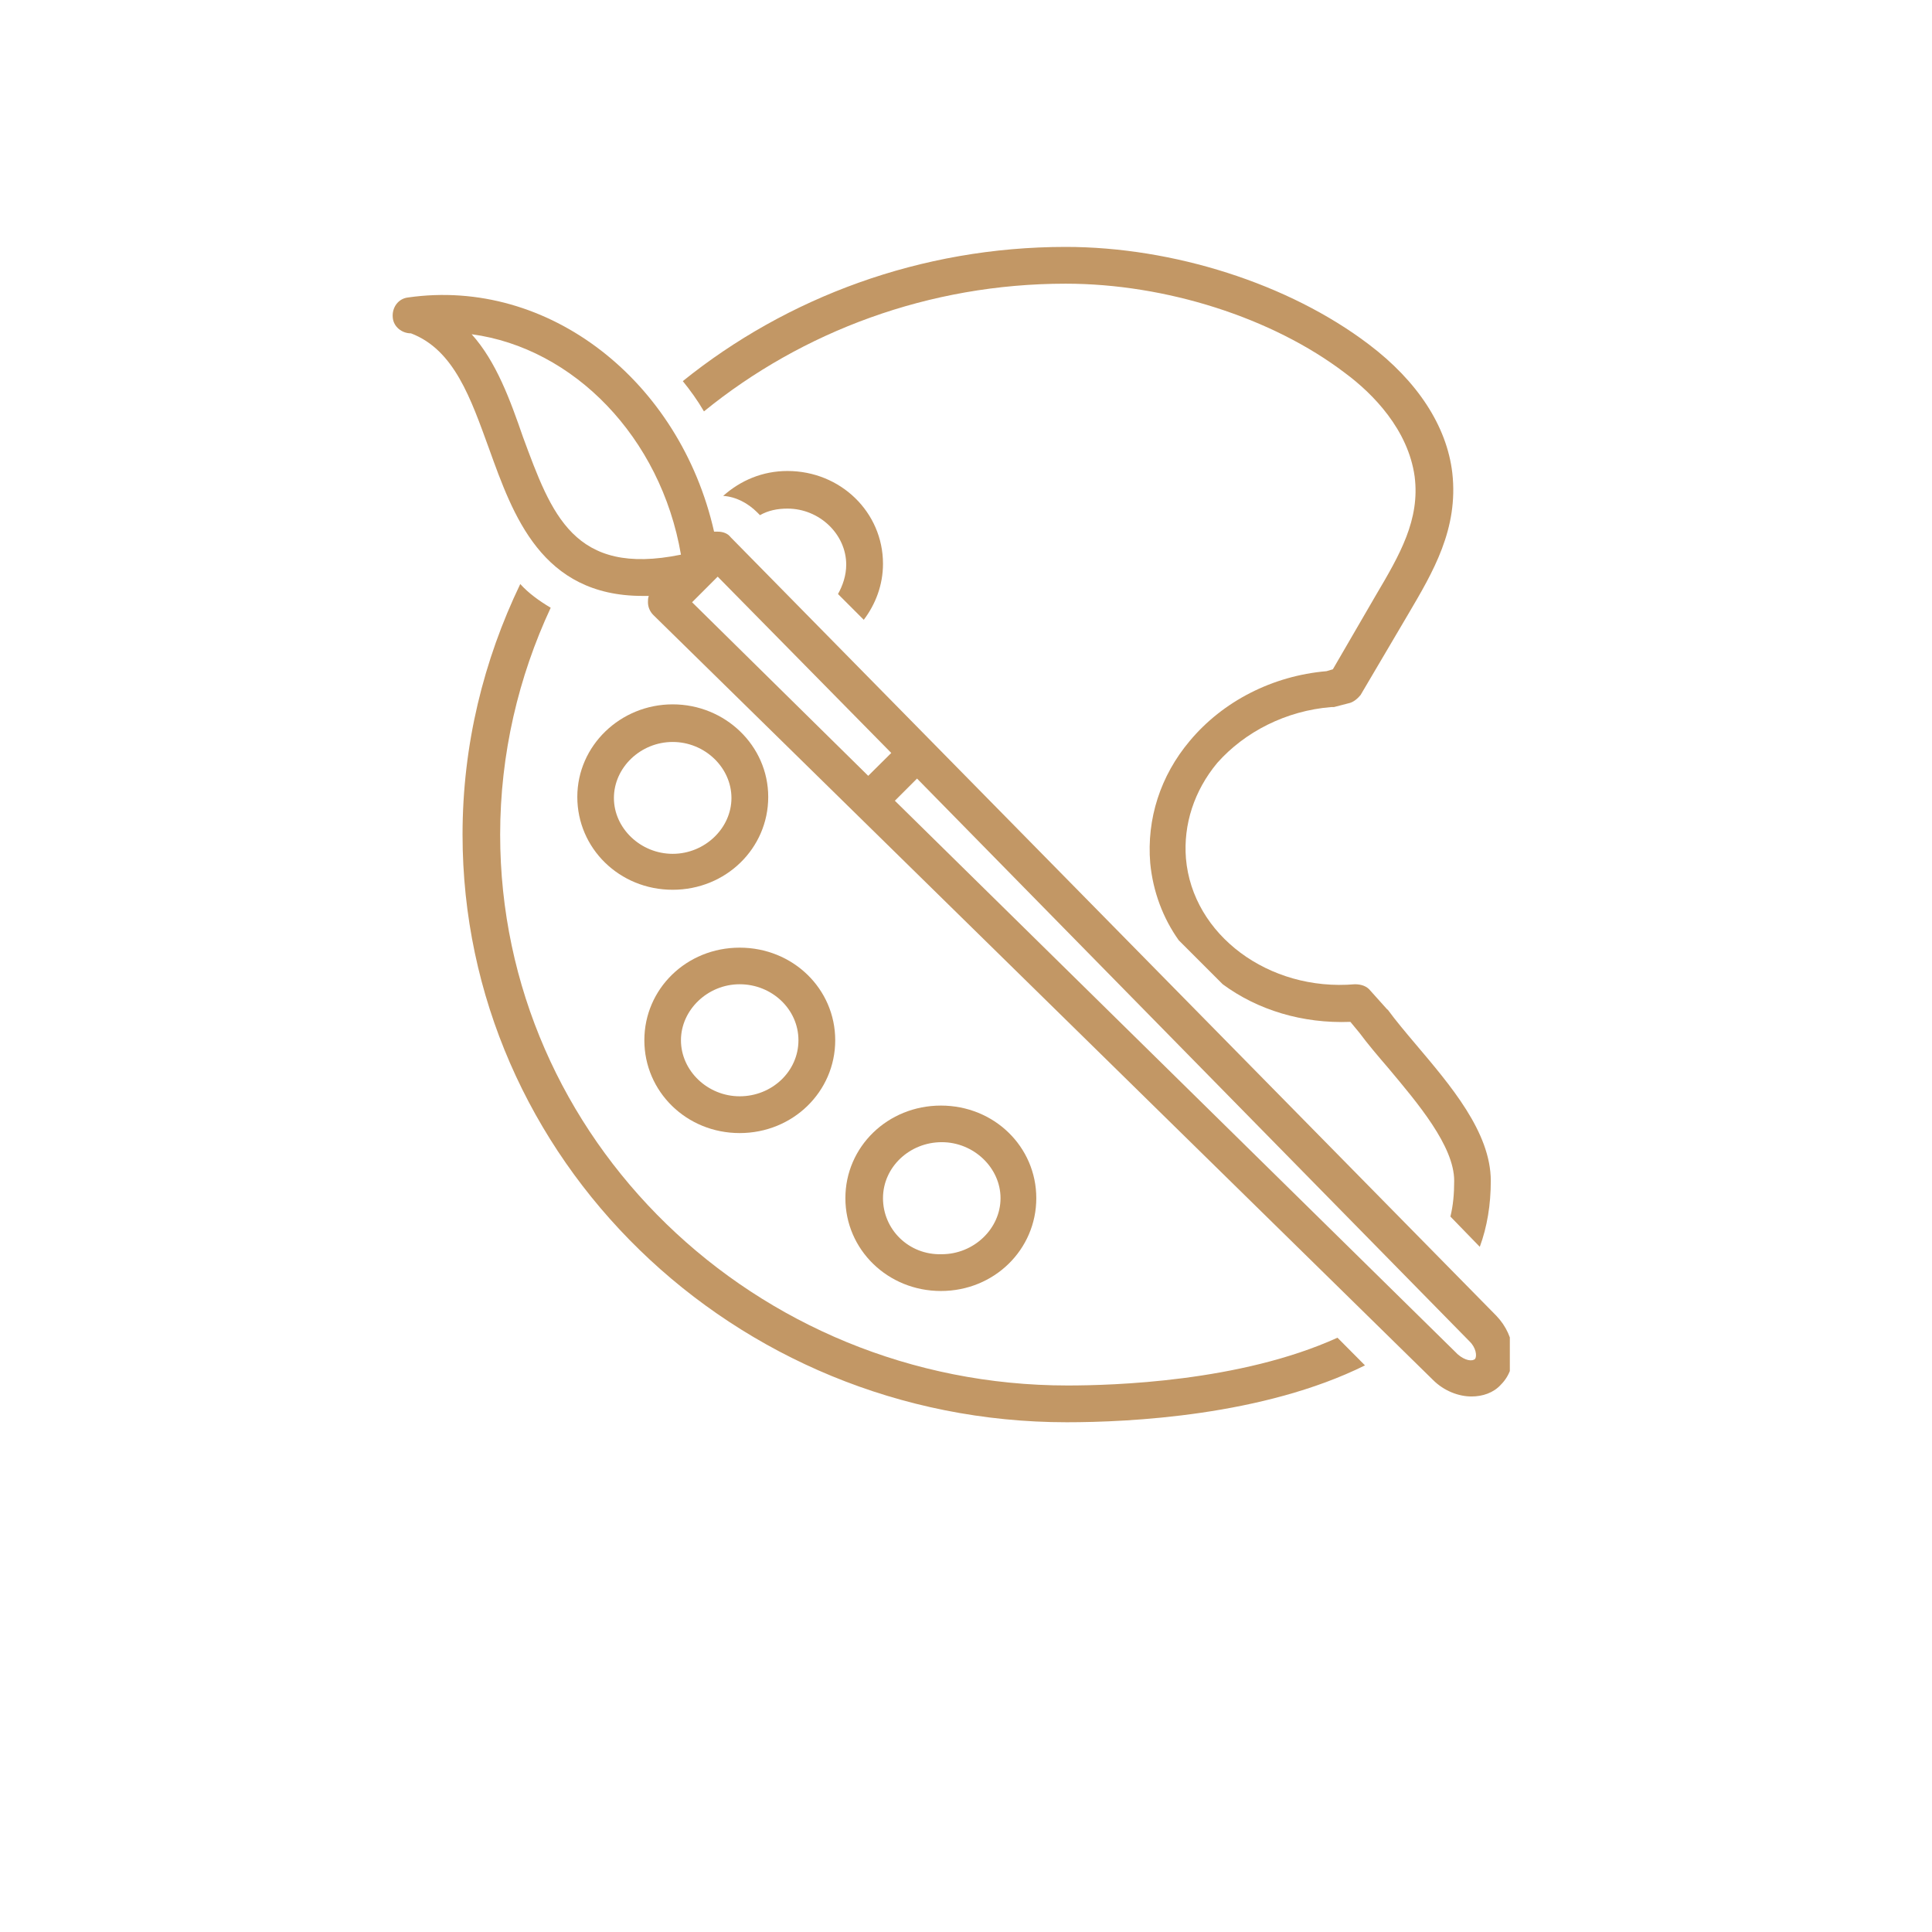<svg xmlns="http://www.w3.org/2000/svg" xmlns:xlink="http://www.w3.org/1999/xlink" width="48" zoomAndPan="magnify" viewBox="0 0 36 43.92" height="48" preserveAspectRatio="xMidYMid meet"><defs><clipPath id="30e758d7b3"><path d="M 4.906 6 L 30.363 6 L 30.363 32 L 4.906 32 Z M 4.906 6 " clip-rule="nonzero"></path></clipPath><clipPath id="63b1224213"><path d="M 11 5.613 L 30 5.613 L 30 29 L 11 29 Z M 11 5.613 " clip-rule="nonzero"></path></clipPath><clipPath id="bafd5a4d8a"><path d="M 6 13 L 28 13 L 28 32.566 L 6 32.566 Z M 6 13 " clip-rule="nonzero"></path></clipPath></defs><path fill="#c29765" d="M 11.332 16.012 C 10.145 16.012 9.164 16.949 9.164 18.117 C 9.164 19.285 10.121 20.227 11.332 20.227 C 12.543 20.227 13.504 19.285 13.504 18.117 C 13.504 16.949 12.523 16.012 11.332 16.012 Z M 11.332 19.41 C 10.602 19.41 9.996 18.828 9.996 18.141 C 9.996 17.449 10.602 16.867 11.332 16.867 C 12.062 16.867 12.668 17.449 12.668 18.141 C 12.668 18.828 12.062 19.41 11.332 19.41 Z M 11.332 19.41 " fill-opacity="1" fill-rule="nonzero"></path><path fill="#c29765" d="M 10.688 23.648 C 10.688 24.816 11.645 25.758 12.855 25.758 C 14.066 25.758 15.027 24.816 15.027 23.648 C 15.027 22.48 14.066 21.543 12.855 21.543 C 11.645 21.543 10.688 22.48 10.688 23.648 Z M 14.191 23.648 C 14.191 24.359 13.586 24.922 12.855 24.922 C 12.125 24.922 11.52 24.34 11.52 23.648 C 11.52 22.961 12.125 22.375 12.855 22.375 C 13.586 22.375 14.191 22.941 14.191 23.648 Z M 14.191 23.648 " fill-opacity="1" fill-rule="nonzero"></path><path fill="#c29765" d="M 19.598 27.238 C 19.598 26.07 18.641 25.133 17.43 25.133 C 16.219 25.133 15.258 26.07 15.258 27.238 C 15.258 28.406 16.219 29.348 17.43 29.348 C 18.641 29.348 19.598 28.406 19.598 27.238 Z M 16.113 27.238 C 16.113 26.531 16.719 25.965 17.449 25.965 C 18.18 25.965 18.785 26.551 18.785 27.238 C 18.785 27.93 18.18 28.512 17.449 28.512 C 16.699 28.535 16.113 27.949 16.113 27.238 Z M 16.113 27.238 " fill-opacity="1" fill-rule="nonzero"></path><path fill="#c29765" d="M 15.676 14.09 C 15.945 13.734 16.113 13.297 16.113 12.816 C 16.113 11.648 15.152 10.707 13.941 10.707 C 13.379 10.707 12.879 10.918 12.48 11.273 C 12.773 11.293 13.043 11.438 13.254 11.648 L 13.316 11.711 C 13.504 11.605 13.711 11.562 13.941 11.562 C 14.672 11.562 15.277 12.148 15.277 12.836 C 15.277 13.086 15.195 13.316 15.09 13.504 Z M 15.676 14.09 " fill-opacity="1" fill-rule="nonzero"></path><g clip-path="url(#30e758d7b3)"><path fill="#c29765" d="M 5.32 6.762 C 5.094 6.785 4.945 6.992 4.969 7.223 C 4.988 7.43 5.176 7.578 5.383 7.578 C 6.367 7.953 6.742 9.059 7.16 10.207 C 7.703 11.711 8.348 13.547 10.645 13.547 C 10.688 13.547 10.75 13.547 10.789 13.547 C 10.77 13.59 10.77 13.652 10.77 13.691 C 10.77 13.797 10.812 13.902 10.895 13.984 L 28.617 31.371 C 28.867 31.621 29.199 31.746 29.492 31.746 C 29.742 31.746 29.992 31.664 30.16 31.477 C 30.559 31.078 30.516 30.391 30.055 29.91 L 12.648 12.211 C 12.586 12.129 12.48 12.086 12.355 12.086 C 12.336 12.086 12.293 12.086 12.273 12.086 C 11.5 8.664 8.516 6.305 5.32 6.762 Z M 16.887 17.699 L 29.449 30.496 C 29.598 30.641 29.617 30.828 29.574 30.891 C 29.512 30.953 29.348 30.934 29.18 30.789 L 16.383 18.203 Z M 12.355 13.109 L 16.301 17.117 L 15.777 17.637 L 11.773 13.691 Z M 7.93 9.938 C 7.641 9.102 7.324 8.223 6.762 7.598 C 9.078 7.91 11.062 9.938 11.52 12.609 C 9.078 13.109 8.578 11.688 7.93 9.938 Z M 7.93 9.938 " fill-opacity="1" fill-rule="nonzero"></path></g><g clip-path="url(#63b1224213)"><path fill="#c29765" d="M 26.301 16.074 C 26.32 16.074 26.34 16.074 26.363 16.074 L 26.695 15.988 C 26.801 15.969 26.902 15.883 26.969 15.801 L 28.051 13.965 C 28.617 13.004 29.199 12.023 29.055 10.75 C 28.93 9.684 28.262 8.664 27.156 7.828 C 25.34 6.449 22.707 5.613 20.266 5.613 C 16.969 5.613 13.922 6.762 11.562 8.664 C 11.73 8.871 11.898 9.102 12.043 9.352 C 14.277 7.535 17.156 6.449 20.266 6.449 C 22.543 6.449 24.965 7.223 26.613 8.477 C 27.258 8.953 28.051 9.77 28.199 10.832 C 28.324 11.812 27.863 12.609 27.32 13.527 L 26.34 15.215 L 26.195 15.258 C 24.965 15.363 23.836 15.945 23.086 16.844 C 22.418 17.637 22.105 18.617 22.188 19.621 C 22.25 20.27 22.48 20.875 22.836 21.375 L 23.836 22.375 C 24.629 22.961 25.652 23.273 26.738 23.23 L 26.945 23.48 C 27.133 23.734 27.363 24.004 27.594 24.273 C 28.262 25.07 29.098 26.051 29.098 26.844 C 29.098 27.137 29.074 27.406 29.012 27.656 L 29.68 28.344 C 29.848 27.887 29.93 27.387 29.93 26.844 C 29.93 25.738 29.012 24.672 28.219 23.734 C 27.988 23.461 27.762 23.191 27.594 22.961 C 27.594 22.961 27.57 22.941 27.57 22.941 L 27.195 22.523 C 27.113 22.418 26.988 22.375 26.84 22.375 C 24.879 22.543 23.148 21.25 23 19.516 C 22.938 18.742 23.188 17.973 23.711 17.344 C 24.336 16.637 25.277 16.156 26.301 16.074 Z M 26.301 16.074 " fill-opacity="1" fill-rule="nonzero"></path></g><g clip-path="url(#bafd5a4d8a)"><path fill="#c29765" d="M 7.867 13.277 C 7.035 15.008 6.555 16.93 6.555 18.973 C 6.555 26.34 12.711 32.332 20.289 32.332 C 21.707 32.332 24.754 32.188 27.07 31.039 L 26.445 30.41 C 24.234 31.414 21.332 31.496 20.309 31.496 C 13.191 31.496 7.41 25.883 7.41 18.973 C 7.41 17.137 7.828 15.383 8.559 13.816 C 8.285 13.652 8.055 13.484 7.867 13.277 Z M 7.867 13.277 " fill-opacity="1" fill-rule="nonzero"></path></g></svg>